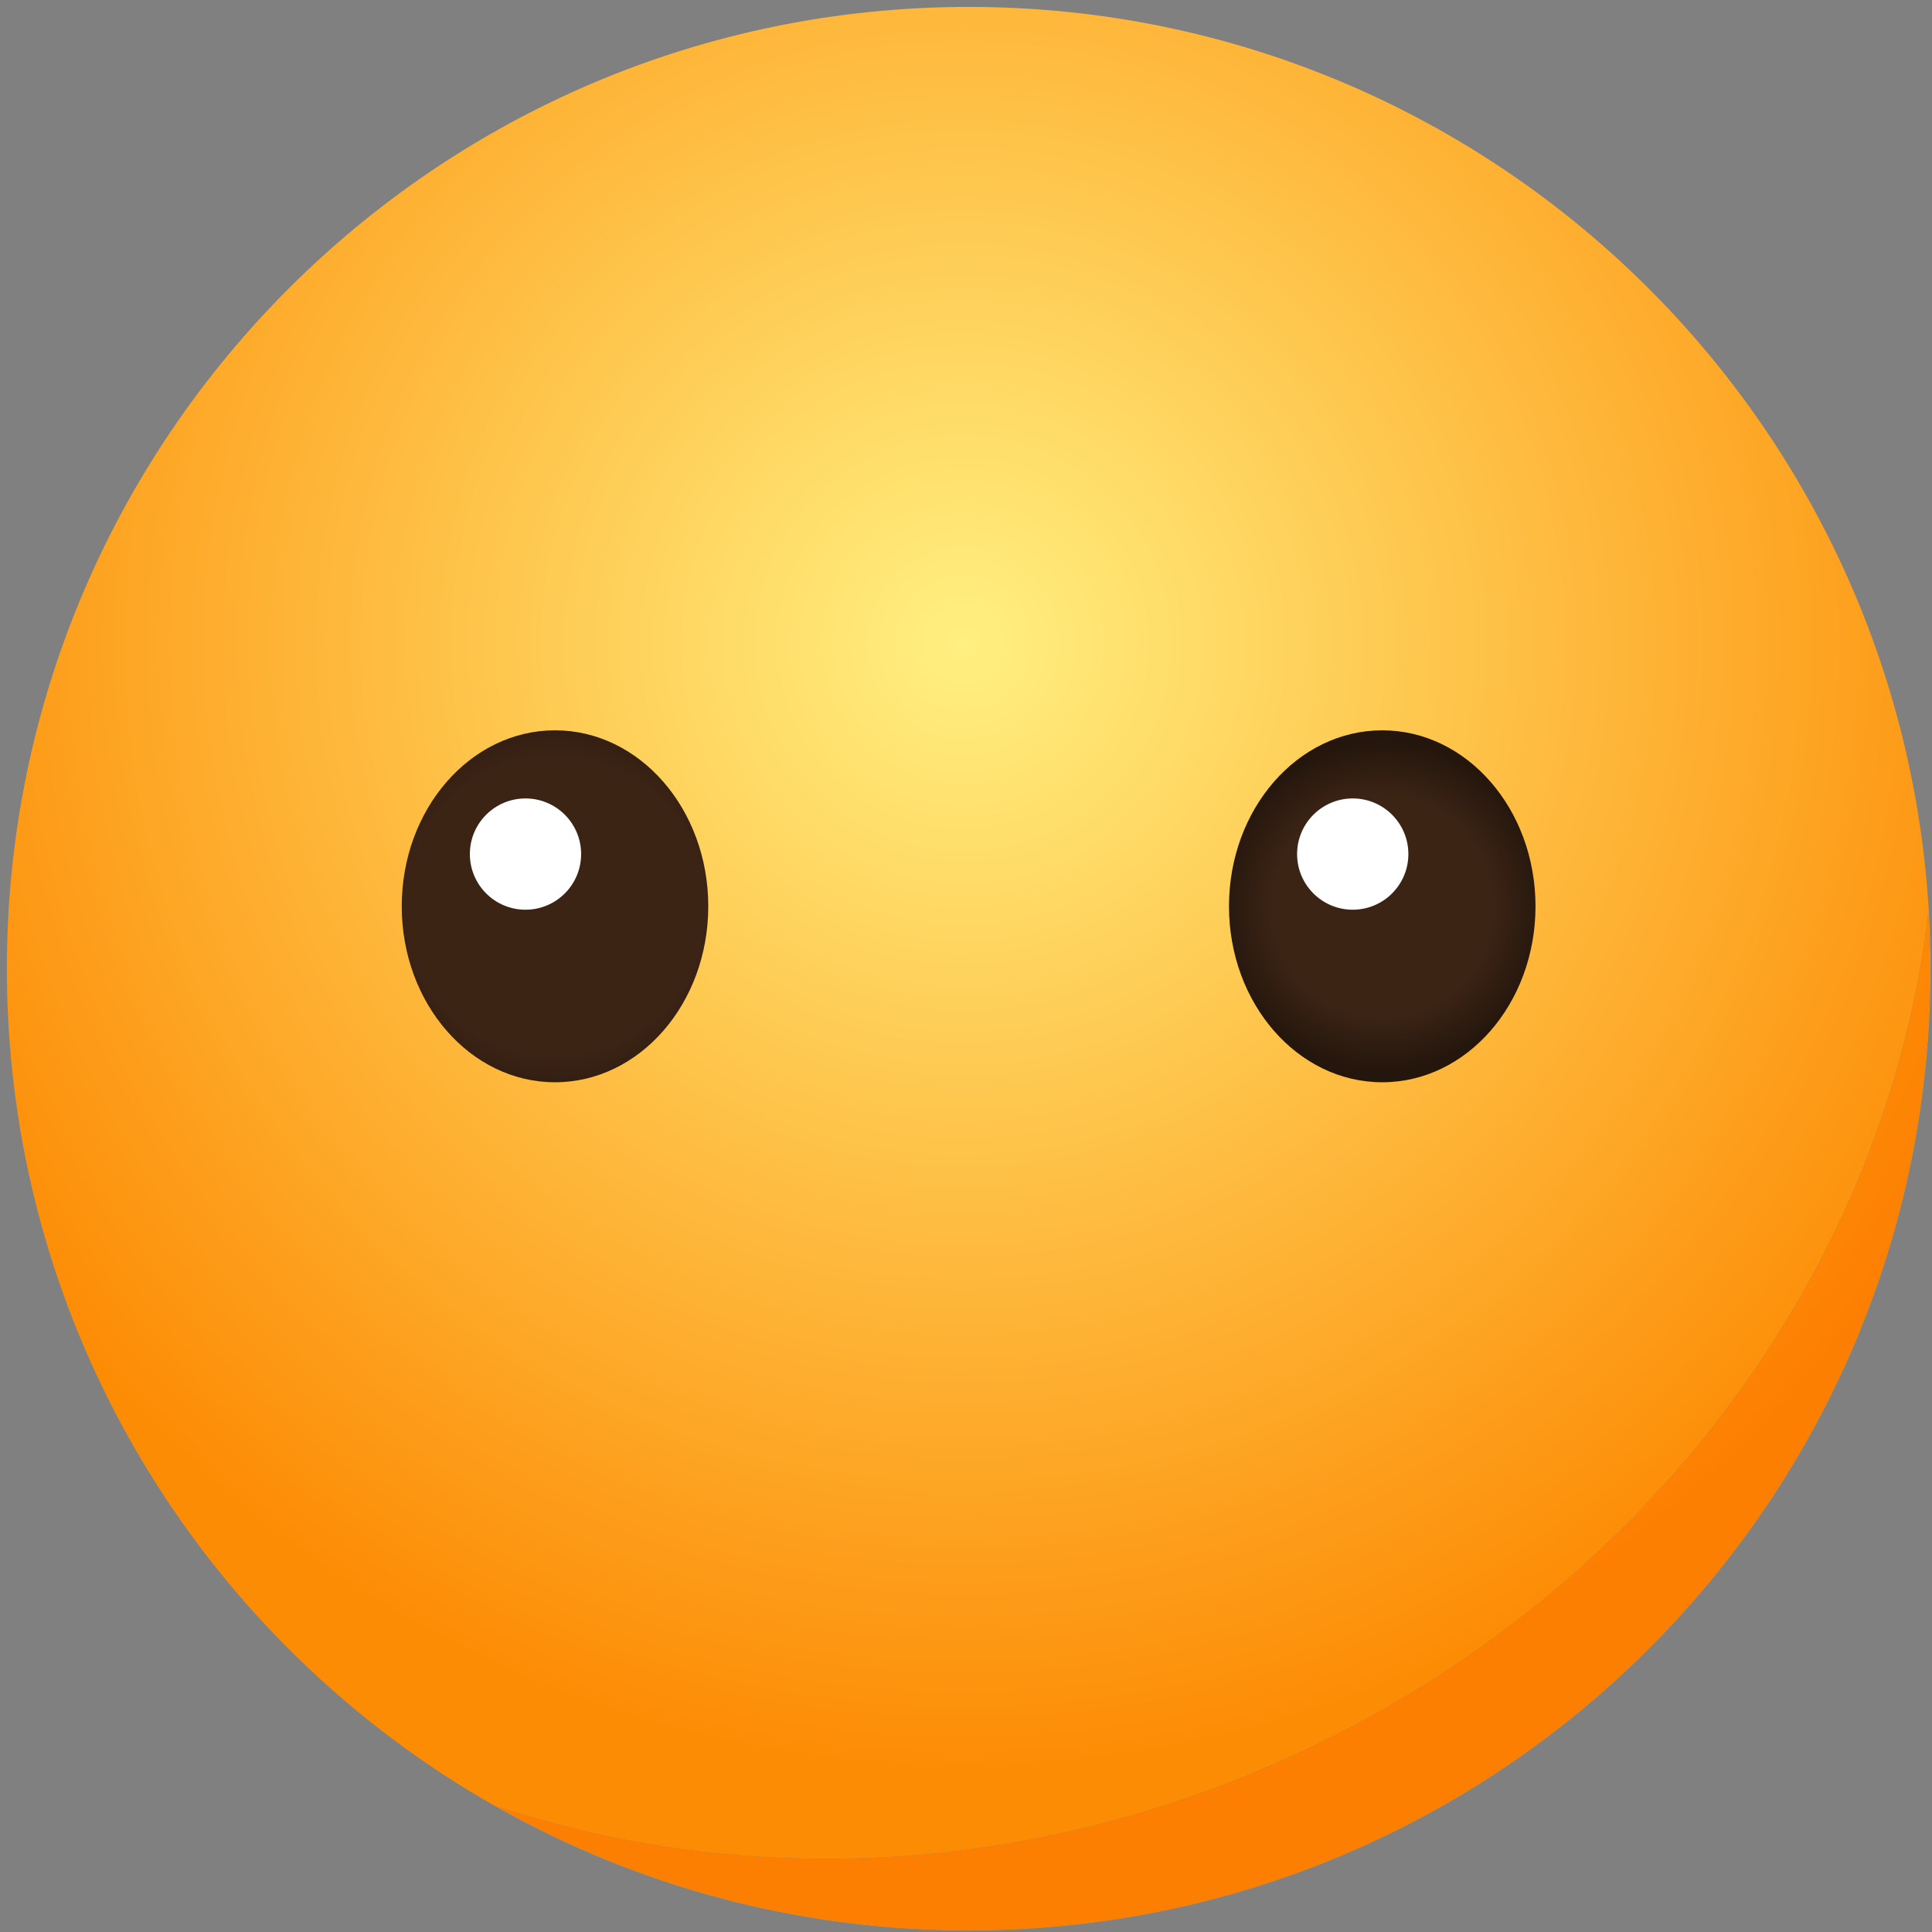 <svg width="154" height="154" viewBox="0 0 154 154" fill="none" xmlns="http://www.w3.org/2000/svg">
<rect x="0" y="0" width="154" height="154" fill="#808080" stroke="none"/>
<path d="M77.215 153.884C34.872 153.884 0.548 119.559 0.548 77.217C0.548 34.876 34.872 0.551 77.215 0.551C119.556 0.551 153.881 34.876 153.881 77.217C153.881 119.559 119.556 153.884 77.215 153.884V153.884ZM39.701 144.021C50.791 150.261 63.579 153.836 77.209 153.836C119.524 153.836 153.827 119.533 153.827 77.219C153.827 75.739 153.775 74.272 153.692 72.813C150.632 99.12 133.721 124.309 106.76 138.145C93.515 144.943 79.455 148.169 65.835 148.169C56.811 148.169 47.979 146.753 39.701 144.021" fill="url(#paint0_radial)"/>
<path d="M77.209 153.836C63.579 153.836 50.791 150.261 39.701 144.021C47.979 146.753 56.811 148.169 65.835 148.169C79.455 148.169 93.515 144.943 106.76 138.145C133.721 124.309 150.632 99.12 153.692 72.813C153.775 74.272 153.827 75.739 153.827 77.219C153.827 119.533 119.524 153.836 77.209 153.836Z" fill="url(#paint1_radial)"/>
<path d="M56.456 72.241C56.456 79.988 50.987 86.268 44.24 86.268C37.493 86.268 32.023 79.988 32.023 72.241C32.023 64.495 37.493 58.214 44.24 58.214C50.987 58.214 56.456 64.495 56.456 72.241Z" fill="url(#paint2_radial)"/>
<path d="M122.395 72.241C122.395 79.988 116.925 86.268 110.179 86.268C103.432 86.268 97.963 79.988 97.963 72.241C97.963 64.495 103.432 58.214 110.179 58.214C116.925 58.214 122.395 64.495 122.395 72.241Z" fill="url(#paint3_radial)"/>
<path d="M46.321 68.079C46.321 70.528 44.336 72.513 41.887 72.513C39.439 72.513 37.453 70.528 37.453 68.079C37.453 65.629 39.439 63.644 41.887 63.644C44.336 63.644 46.321 65.629 46.321 68.079" fill="white"/>
<path d="M112.261 68.079C112.261 70.528 110.276 72.513 107.827 72.513C105.377 72.513 103.392 70.528 103.392 68.079C103.392 65.629 105.377 63.644 107.827 63.644C110.276 63.644 112.261 65.629 112.261 68.079" fill="white"/>
<defs>
<radialGradient id="paint0_radial" cx="0" cy="0" r="1" gradientUnits="userSpaceOnUse" gradientTransform="translate(76.769 51.44) scale(89.106)">
<stop stop-color="#FFF081"/>
<stop offset="1" stop-color="#FD8C05"/>
</radialGradient>
<radialGradient id="paint1_radial" cx="0" cy="0" r="1" gradientUnits="userSpaceOnUse" gradientTransform="translate(76.769 51.44) scale(89.106)">
<stop stop-color="#FFDA28"/>
<stop offset="1" stop-color="#FD7F02"/>
</radialGradient>
<radialGradient id="paint2_radial" cx="0" cy="0" r="1" gradientUnits="userSpaceOnUse" gradientTransform="translate(44.24 72.241) scale(17.699)">
<stop stop-color="#3C2415"/>
<stop offset="0.661" stop-color="#3C2415"/>
<stop offset="1" stop-color="#24160D"/>
</radialGradient>
<radialGradient id="paint3_radial" cx="0" cy="0" r="1" gradientUnits="userSpaceOnUse" gradientTransform="translate(110.179 72.241) scale(13.153)">
<stop stop-color="#3C2415"/>
<stop offset="0.661" stop-color="#3C2415"/>
<stop offset="1" stop-color="#24160D"/>
</radialGradient>
</defs>
</svg>
